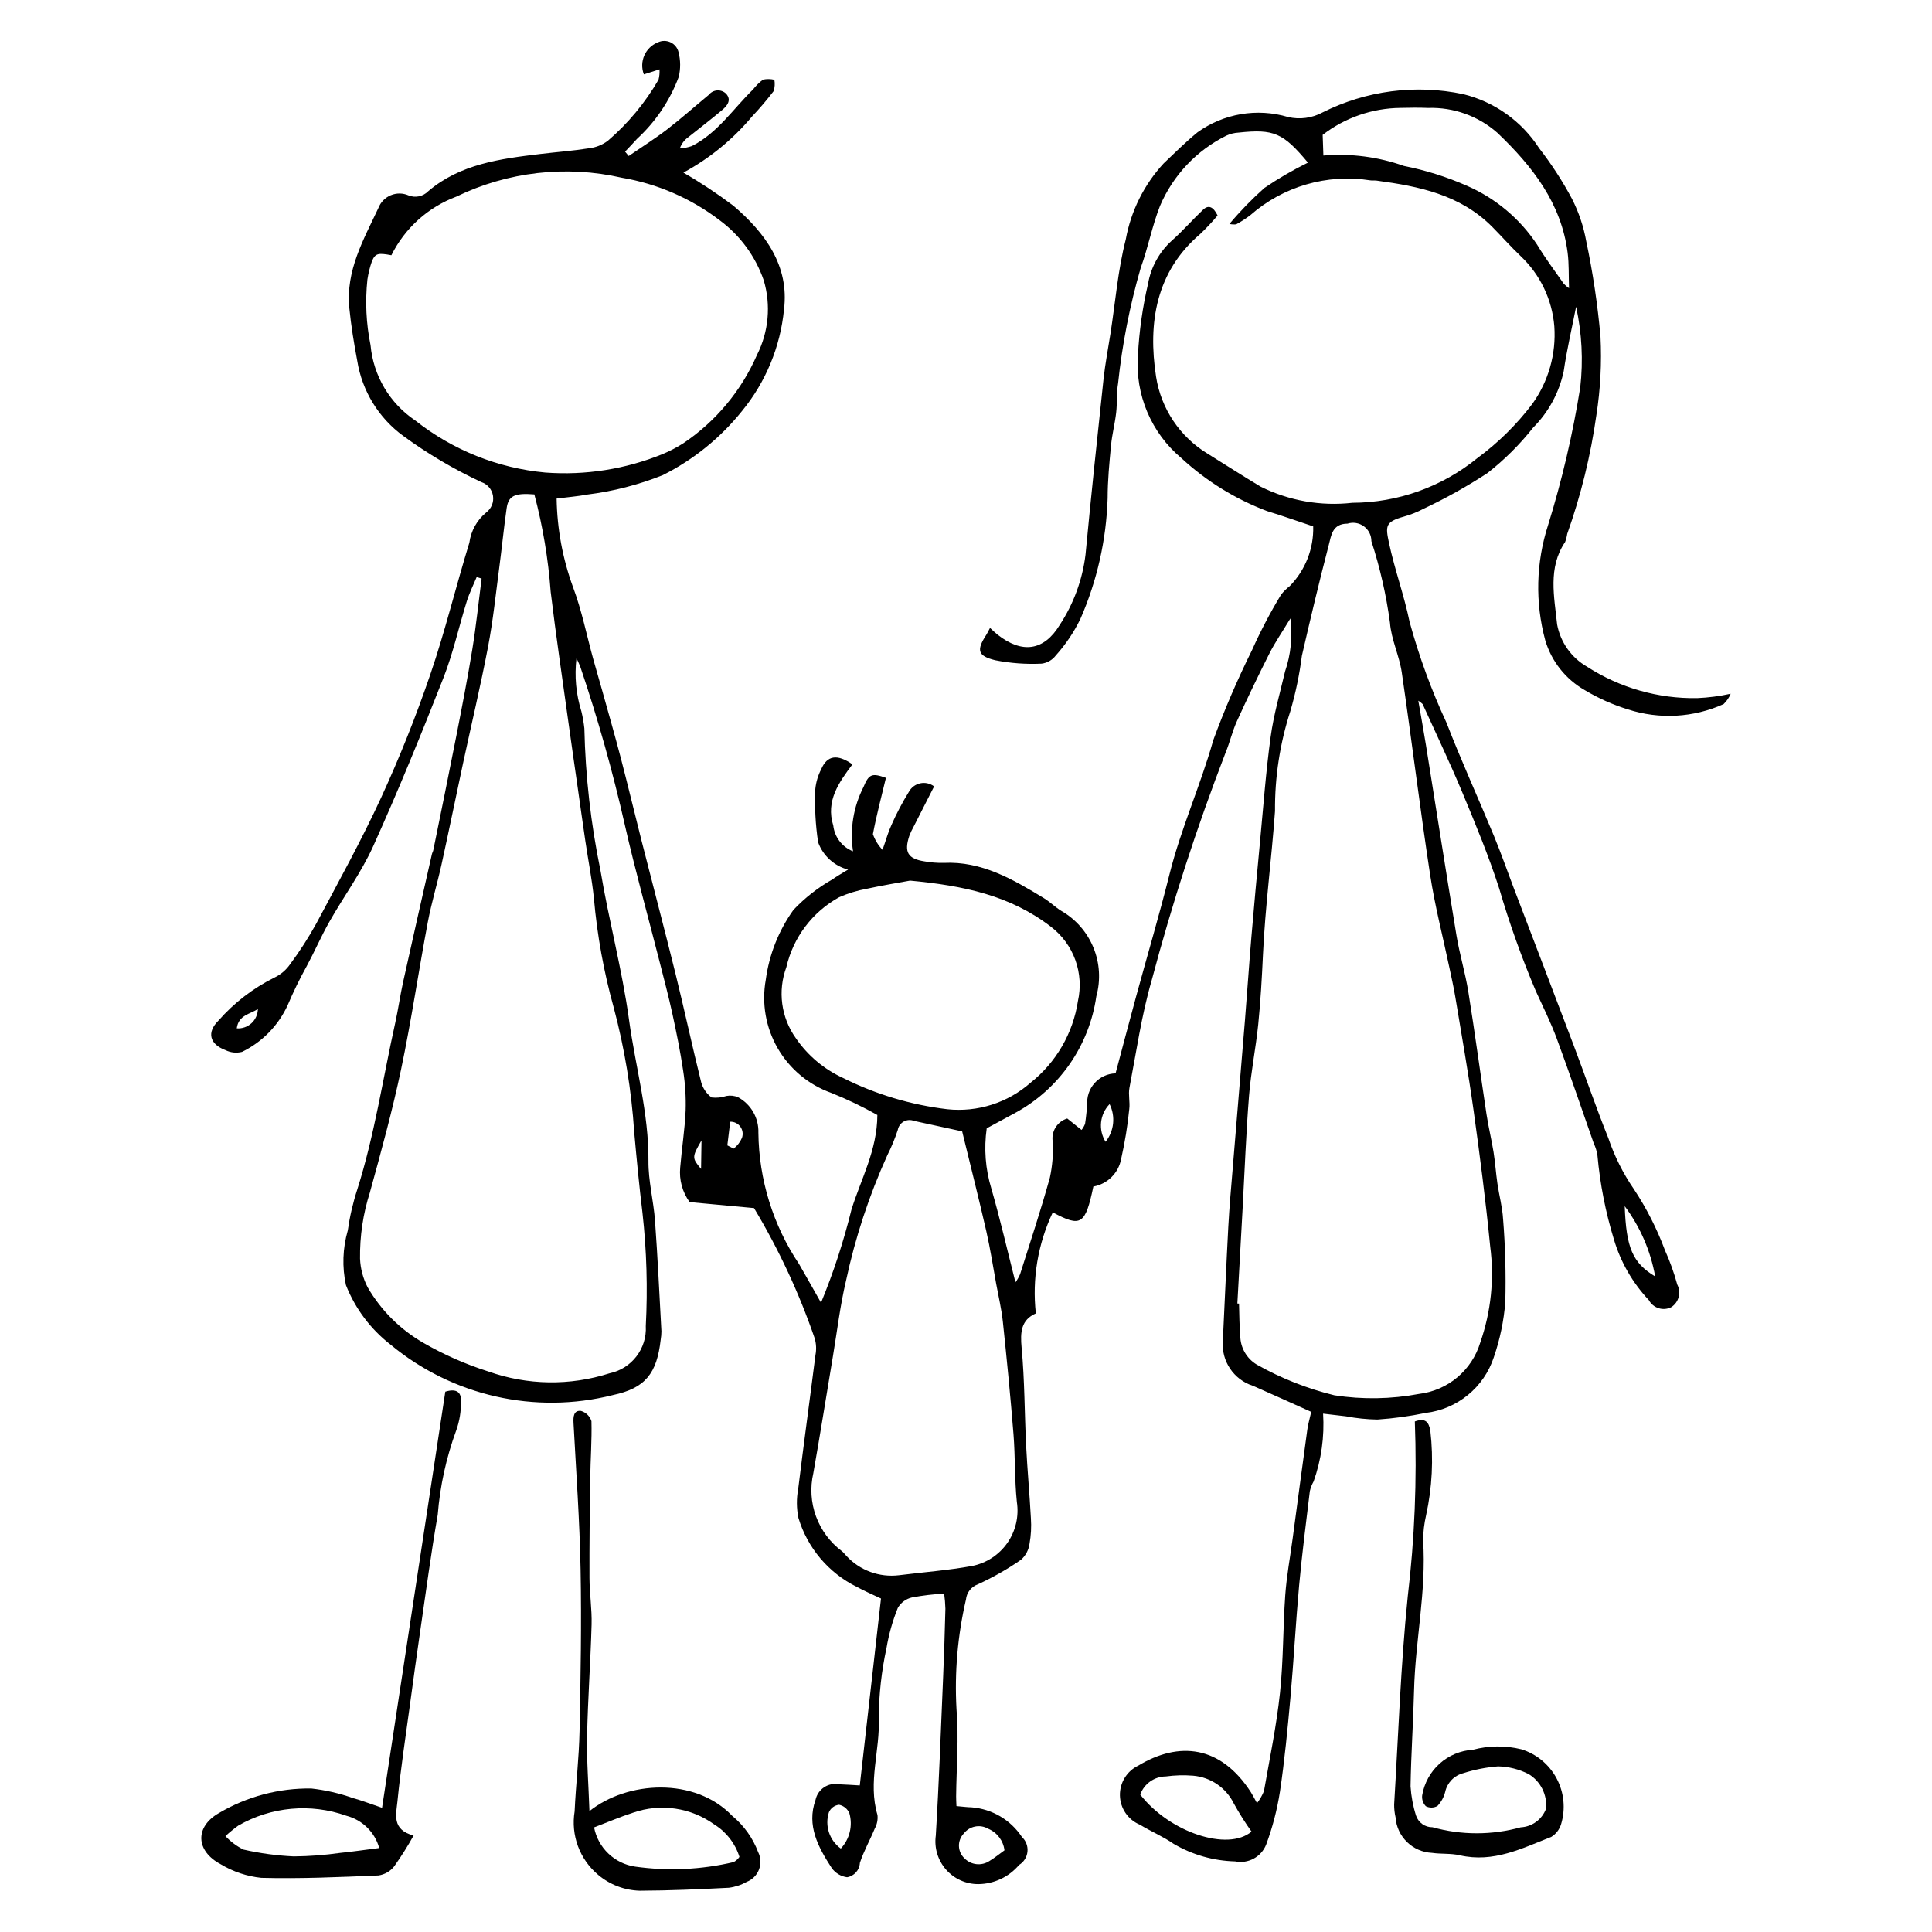 <?xml version="1.0" encoding="UTF-8"?>
<!-- Uploaded to: SVG Repo, www.svgrepo.com, Generator: SVG Repo Mixer Tools -->
<svg fill="#000000" width="800px" height="800px" version="1.1" viewBox="144 144 512 512" xmlns="http://www.w3.org/2000/svg">
 <g>
  <path d="m405.49 443.02c-0.766 5.344-0.348 10.793 1.227 15.957 2.356 8.172 4.258 16.465 6.387 24.848 0.496-0.668 0.914-1.398 1.234-2.168 2.695-8.5 5.496-16.973 7.887-25.57 0.668-3.106 0.93-6.285 0.77-9.457-0.484-2.746 1.164-5.418 3.832-6.219l3.797 3.035v-0.004c0.391-0.492 0.707-1.039 0.93-1.629 0.266-1.645 0.387-3.316 0.586-4.973-0.184-2.125 0.516-4.227 1.938-5.812 1.418-1.59 3.43-2.519 5.559-2.574 1.836-6.883 3.625-13.695 5.477-20.488 2.938-10.766 6.117-21.465 8.824-32.297 3.035-12.145 8.215-23.516 11.582-35.477h-0.004c2.988-8.141 6.418-16.113 10.27-23.883 2.262-5.059 4.836-9.973 7.707-14.711 0.668-0.852 1.438-1.617 2.293-2.273 4.141-4.211 6.391-9.93 6.227-15.832-4.289-1.43-8.219-2.828-12.195-4.043h-0.004c-8.398-3.168-16.105-7.926-22.699-14.012-8.047-6.719-12.348-16.918-11.543-27.371 0.332-6.352 1.227-12.66 2.672-18.855 0.766-4.434 3-8.48 6.348-11.488 2.883-2.555 5.426-5.488 8.227-8.141 1.414-1.34 2.695-0.875 3.856 1.52-1.449 1.734-2.996 3.383-4.637 4.934-11.684 9.961-13.871 23.516-11.668 37.781v0.004c1.316 8.48 6.312 15.945 13.645 20.398 4.688 2.906 9.324 5.91 14.055 8.738l0.004 0.004c7.519 3.746 15.965 5.234 24.316 4.285 12.062-0.035 23.746-4.211 33.102-11.824 5.516-4.055 10.418-8.883 14.555-14.34 4.305-5.969 6.379-13.258 5.863-20.602-0.574-7.098-3.754-13.73-8.93-18.621-2.594-2.465-4.965-5.16-7.484-7.703-8.531-8.602-19.469-10.781-30.645-12.293-0.562-0.074-1.141 0.016-1.699-0.07-11.453-1.801-23.113 1.586-31.816 9.242-1.184 0.898-2.434 1.707-3.738 2.418-0.598 0.062-1.199 0.027-1.785-0.109 2.856-3.406 5.957-6.594 9.277-9.547 3.684-2.5 7.535-4.742 11.531-6.703-6.57-7.887-9.035-8.957-18.363-7.961h0.004c-1.121 0.055-2.223 0.324-3.238 0.793-7.914 3.914-14.164 10.535-17.617 18.656-2.09 5.324-3.16 11.07-5.121 16.461-2.887 9.98-4.891 20.195-5.981 30.531-0.445 2.547-0.211 5.227-0.512 7.812-0.336 2.906-1.086 5.75-1.363 8.66-0.441 4.641-0.895 9.305-0.895 13.973v0.004c-0.344 11.039-2.801 21.906-7.234 32.023-1.711 3.508-3.902 6.758-6.508 9.66-0.91 1.195-2.258 1.977-3.746 2.164-4.121 0.195-8.254-0.105-12.301-0.902-4.715-1.148-4.992-2.695-2.379-6.719 0.301-0.461 0.527-0.969 0.996-1.848 0.738 0.664 1.328 1.258 1.984 1.773 6.516 5.144 12.301 4.309 16.48-2.543h-0.004c3.691-5.606 6.035-11.988 6.848-18.652 1.473-15.504 3.106-30.988 4.769-46.469 0.441-4.094 1.23-8.141 1.859-12.207 1.289-8.312 1.965-16.805 4.051-24.887h-0.004c1.371-7.516 4.844-14.488 10.023-20.105 2.926-2.789 5.805-5.648 8.93-8.207l-0.004-0.004c6.953-5.023 15.84-6.535 24.062-4.09 3.102 0.723 6.359 0.285 9.16-1.23 11.512-5.789 24.652-7.492 37.266-4.832 8.281 2.039 15.473 7.16 20.105 14.324 3.273 4.215 6.184 8.703 8.699 13.41 1.809 3.555 3.086 7.359 3.789 11.289 1.758 8.328 3.016 16.758 3.769 25.238 0.348 6.957-0.016 13.93-1.09 20.812-1.516 10.727-4.106 21.273-7.734 31.48-0.105 0.738-0.293 1.461-0.559 2.152-4.594 6.773-2.875 14.488-2.106 21.855 0.883 4.707 3.781 8.793 7.934 11.18 8.684 5.602 18.836 8.5 29.168 8.32 2.992-0.125 5.965-0.516 8.887-1.16-0.426 1.035-1.066 1.969-1.875 2.742-7.977 3.602-17.008 4.106-25.336 1.41-4.016-1.238-7.871-2.957-11.477-5.121-5.047-2.891-8.793-7.613-10.449-13.188-2.719-10.039-2.457-20.652 0.75-30.547 3.703-11.949 6.551-24.145 8.523-36.5 0.809-7.129 0.434-14.344-1.102-21.355-1.156 5.906-2.469 11.457-3.285 17.094-1.203 5.656-4.012 10.84-8.094 14.938-3.547 4.488-7.621 8.539-12.129 12.062-5.426 3.543-11.09 6.703-16.953 9.465-1.648 0.867-3.387 1.555-5.18 2.055-4.965 1.391-4.894 2.504-3.938 6.992 1.488 7.004 4.004 13.832 5.441 20.84l-0.004 0.004c2.512 9.184 5.785 18.141 9.793 26.777 3.91 10.113 8.438 20.004 12.586 30.031 1.887 4.559 3.5 9.223 5.254 13.832 5.285 13.871 10.605 27.73 15.859 41.613 3.094 8.18 5.914 16.457 9.176 24.57 1.629 4.824 3.918 9.398 6.805 13.594 3.344 5.059 6.102 10.484 8.215 16.172 1.328 2.945 2.418 5.988 3.266 9.105 1.094 2.106 0.406 4.699-1.59 5.984-2.156 1.09-4.789 0.262-5.938-1.867-4.309-4.566-7.481-10.082-9.262-16.102-2.211-7.223-3.672-14.656-4.356-22.18-0.156-1.125-0.488-2.223-0.98-3.246-3.25-9.281-6.406-18.598-9.82-27.824-1.578-4.266-3.633-8.375-5.527-12.535v0.004c-3.766-8.867-7.008-17.945-9.711-27.191-2.785-8.656-6.297-17.117-9.805-25.543-3.281-7.867-6.973-15.578-10.492-23.352-0.348-0.336-0.73-0.637-1.145-0.895 0.754 4.356 1.434 8.07 2.031 11.797 2.695 16.797 5.301 33.602 8.078 50.387 0.828 5.008 2.34 9.93 3.144 14.941 1.734 10.809 3.184 21.652 4.82 32.477 0.508 3.348 1.328 6.66 1.863 10.004 0.445 2.777 0.625 5.59 1.031 8.375 0.457 3.137 1.32 6.254 1.496 9.391l0.004 0.004c0.582 7.309 0.781 14.645 0.59 21.973-0.391 5.012-1.422 9.953-3.066 14.703-1.293 3.91-3.676 7.367-6.867 9.969-3.188 2.606-7.055 4.242-11.145 4.731-4.227 0.879-8.512 1.469-12.824 1.762-2.789-0.047-5.566-0.332-8.309-0.855-2.047-0.234-4.094-0.48-6.078-0.711 0.387 6.094-0.469 12.203-2.508 17.957-0.461 0.809-0.801 1.684-1.008 2.594-1 8.32-2.07 16.629-2.836 24.98-0.902 9.863-1.414 19.777-2.297 29.641-0.754 8.391-1.559 16.785-2.797 25.098h-0.004c-0.746 4.754-1.961 9.422-3.637 13.934-1.301 3.289-4.773 5.168-8.234 4.461-5.731-0.145-11.328-1.742-16.273-4.644-2.816-1.957-6.035-3.297-8.973-5.09v0.004c-3.129-1.305-5.195-4.328-5.277-7.719-0.078-3.387 1.844-6.508 4.906-7.957 10.695-6.43 21.734-5.398 29.773 7.031 0.473 0.734 0.859 1.523 1.652 2.941h-0.004c0.766-0.98 1.391-2.062 1.848-3.215 1.516-8.645 3.309-17.258 4.242-25.988 0.918-8.566 0.781-17.277 1.395-25.898 0.359-5.031 1.285-10 1.957-15 1.293-9.637 2.57-19.277 3.894-28.91 0.195-1.41 0.605-2.785 1.031-4.691-5.098-2.285-10.266-4.637-15.465-6.918l-0.004 0.008c-5.066-1.629-8.355-6.519-7.957-11.824 0.504-10.109 0.91-20.227 1.453-30.332 0.281-5.234 0.754-10.449 1.184-15.668 1.07-13.062 2.176-26.117 3.238-39.18 0.594-7.289 1.074-14.59 1.691-21.879 0.711-8.391 1.484-16.773 2.277-25.152 0.883-9.328 1.566-18.695 2.832-27.961 0.797-5.836 2.457-11.527 3.809-17.266l-0.004-0.004c1.555-4.527 2.043-9.348 1.43-14.094-2.281 3.769-4.106 6.402-5.539 9.242-3 5.934-5.879 11.93-8.637 17.992-1.211 2.66-1.867 5.582-2.984 8.293l-0.004 0.004c-7.629 19.777-14.176 39.953-19.617 60.441-2.684 9.242-4.051 18.914-5.875 28.426-0.344 1.801 0.191 3.785-0.047 5.629-0.445 4.441-1.164 8.852-2.152 13.207-0.684 3.738-3.621 6.66-7.363 7.32-2.144 10.16-3.266 10.855-10.754 6.848h-0.004c-3.949 8.336-5.5 17.609-4.488 26.777-3.918 1.734-4.16 4.949-3.766 9.133 0.816 8.625 0.758 17.301 1.195 25.953 0.324 6.406 0.922 12.805 1.262 19.207v0.004c0.156 2.258 0.035 4.527-0.367 6.758-0.219 1.617-1.004 3.106-2.215 4.203-3.629 2.519-7.477 4.711-11.496 6.543-1.738 0.625-2.957 2.199-3.129 4.035-2.207 9.508-3.051 19.277-2.508 29.023 0.648 7.688-0.023 15.438-0.098 23.16-0.008 0.723 0.047 1.453 0.086 2.547 1.492 0.129 2.746 0.305 3.996 0.332 5.43 0.418 10.359 3.32 13.355 7.867 1.074 0.996 1.617 2.438 1.465 3.891-0.148 1.457-0.977 2.758-2.227 3.512-2.684 3.18-6.617 5.031-10.777 5.078-3.285 0.02-6.414-1.387-8.578-3.856-2.168-2.469-3.156-5.754-2.711-9.008 0.859-14.016 1.348-28.066 1.949-42.105 0.258-6 0.445-12.008 0.598-18.02v0.004c-0.039-1.34-0.148-2.676-0.332-4.004-2.859 0.148-5.703 0.488-8.516 1.012-1.586 0.363-2.949 1.367-3.766 2.777-1.383 3.441-2.391 7.023-3.004 10.68-1.309 6.051-1.996 12.223-2.047 18.41 0.402 8.648-2.922 17.07-0.332 25.805 0.133 1.242-0.121 2.492-0.723 3.586-1.258 3.059-2.914 5.961-3.941 9.094-0.094 1.91-1.508 3.492-3.394 3.805-1.641-0.219-3.117-1.105-4.078-2.457-3.578-5.504-6.695-11.25-4.289-18.016 0.602-2.887 3.426-4.742 6.316-4.156 1.801 0.066 3.606 0.195 5.418 0.297 1.898-16.723 3.731-32.863 5.621-49.535-2.047-0.98-4.297-1.934-6.438-3.102-7.445-3.684-13.031-10.289-15.438-18.238-0.523-2.547-0.543-5.172-0.062-7.727 1.445-11.828 3.078-23.625 4.57-35.445v-0.004c0.289-1.484 0.219-3.016-0.211-4.465-4.137-12.027-9.523-23.586-16.066-34.492l-17.066-1.582c-1.926-2.648-2.816-5.914-2.5-9.172 0.414-5.035 1.211-10.031 1.438-15.074v-0.004c0.113-3.555-0.109-7.113-0.664-10.629-0.738-5.035-1.766-10.047-2.848-15.035-1.004-4.621-2.223-9.207-3.394-13.797-3.086-12.105-6.449-24.156-9.227-36.32l0.004 0.004c-3.191-14.094-7.109-28.012-11.734-41.699-0.234-0.691-0.586-1.344-1.062-2.414-0.57 4.758-0.121 9.582 1.316 14.152 0.352 1.465 0.609 2.953 0.773 4.449 0.277 12.656 1.707 25.258 4.269 37.656 2.203 13.223 5.75 26.285 7.562 39.531 1.707 12.492 5.266 24.789 5.152 37.508-0.047 5.231 1.355 10.508 1.738 15.773 0.711 9.758 1.164 19.523 1.699 29.285h0.004c-0.004 0.754-0.07 1.508-0.195 2.25-1.012 8.953-4.07 12.859-12.676 14.676v0.004c-20.637 5.188-42.508 0.23-58.887-13.352-5.301-4.102-9.395-9.559-11.848-15.797-1.039-4.793-0.871-9.766 0.488-14.477 0.523-3.699 1.371-7.348 2.527-10.898 4.562-14.391 6.773-29.383 10.043-44.102 0.801-3.609 1.305-7.293 2.102-10.902 2.496-11.285 5.066-22.547 7.617-33.816 0.082-0.363 0.297-0.691 0.371-1.055 2.039-10.062 4.113-20.113 6.086-30.191 1.5-7.664 3-15.336 4.254-23.051 1.012-6.211 1.652-12.496 2.461-18.746l-1.301-0.414c-0.887 2.144-1.934 4.231-2.625 6.441-2.106 6.75-3.617 13.738-6.188 20.285-5.894 14.992-11.977 29.922-18.598 44.586-3.168 7.019-7.816 13.324-11.625 20.051-2.184 3.852-3.945 7.949-6.055 11.848v-0.004c-1.84 3.324-3.508 6.746-4.992 10.246-2.481 5.41-6.762 9.789-12.109 12.395-1.461 0.367-3.004 0.207-4.356-0.457-4.238-1.582-5.039-4.711-1.91-7.809 4.16-4.742 9.207-8.625 14.855-11.43 1.676-0.801 3.117-2.023 4.172-3.555 2.539-3.418 4.852-7.004 6.91-10.734 5.898-11.07 11.98-22.066 17.23-33.465 4.894-10.66 9.246-21.566 13.031-32.668 3.91-11.434 6.754-23.258 10.316-34.824 0.422-3.133 2.012-5.988 4.453-8 1.383-1.023 2.082-2.734 1.809-4.434s-1.473-3.102-3.109-3.637c-7.262-3.391-14.176-7.477-20.645-12.207-6.547-4.769-10.941-11.938-12.219-19.934-0.871-4.633-1.633-9.297-2.098-13.969-0.984-9.926 3.769-18.129 7.695-26.5 0.586-1.535 1.773-2.762 3.285-3.394 1.512-0.633 3.219-0.617 4.723 0.043 1.789 0.715 3.836 0.285 5.188-1.098 8.5-7.242 19.102-8.609 29.746-9.891 4.277-0.512 8.59-0.824 12.836-1.5h-0.004c1.836-0.199 3.582-0.895 5.055-2.008 5.352-4.598 9.887-10.066 13.418-16.176 0.23-0.895 0.316-1.816 0.258-2.734l-4.144 1.328v0.004c-1.301-3.383 0.375-7.184 3.75-8.504 1.059-0.496 2.285-0.492 3.34 0.016 1.055 0.504 1.824 1.457 2.098 2.598 0.551 2.152 0.566 4.406 0.047 6.562-2.344 6.269-6.133 11.895-11.059 16.422-1.012 1.156-2.102 2.25-3.156 3.371l0.957 1.16c3.402-2.336 6.91-4.539 10.176-7.047 3.797-2.918 7.363-6.121 11.059-9.168 0.539-0.684 1.34-1.105 2.207-1.164 0.867-0.062 1.719 0.246 2.348 0.848 1.559 1.672 0.312 3.223-0.977 4.312-2.961 2.5-6.051 4.852-9.078 7.277-1.012 0.73-1.773 1.758-2.18 2.938 1.09-0.066 2.16-0.277 3.191-0.633 6.816-3.461 10.934-9.855 16.211-14.996 0.758-0.984 1.648-1.863 2.644-2.606 0.992-0.207 2.016-0.195 3.004 0.039 0.18 1 0.117 2.031-0.188 3.004-1.797 2.352-3.719 4.609-5.754 6.758-5.062 6.051-11.227 11.086-18.168 14.84 4.582 2.648 8.996 5.574 13.223 8.758 8.477 7.219 14.879 15.949 13.441 27.531-0.969 9.879-4.844 19.246-11.145 26.918-5.691 7.094-12.844 12.883-20.973 16.969-6.414 2.559-13.129 4.289-19.984 5.141-2.535 0.484-5.133 0.68-8.156 1.066 0.125 8.016 1.598 15.953 4.352 23.484 2.32 6.18 3.602 12.719 5.363 19.094 0.758 2.746 1.578 5.477 2.34 8.223 1.672 6.004 3.398 11.996 4.969 18.02 1.902 7.289 3.641 14.613 5.496 21.91 2.984 11.742 6.09 23.457 8.992 35.215 2.352 9.535 4.406 19.129 6.781 28.66h-0.004c0.438 1.645 1.414 3.09 2.777 4.109 1.324 0.16 2.668 0.023 3.934-0.398 1.039-0.191 2.109-0.074 3.086 0.336 3.426 1.863 5.508 5.5 5.383 9.395 0.133 12.41 3.879 24.508 10.785 34.82 1.793 3.106 3.543 6.234 5.816 10.242 3.297-7.996 5.988-16.23 8.055-24.629 2.508-8.125 6.832-15.75 6.871-25.121-3.945-2.223-8.035-4.184-12.242-5.867-5.969-2.137-10.98-6.32-14.156-11.805-3.172-5.484-4.297-11.918-3.172-18.152 0.895-6.684 3.41-13.043 7.336-18.527 3.012-3.184 6.481-5.898 10.293-8.059 1.16-0.855 2.445-1.543 4.184-2.621-3.676-0.965-6.644-3.672-7.941-7.242-0.695-4.644-0.949-9.344-0.75-14.039 0.18-1.863 0.723-3.68 1.586-5.34 1.551-3.637 4.215-4.09 8.262-1.27-3.543 4.738-7.137 9.688-5.082 16.211 0.344 3.074 2.359 5.703 5.238 6.836-0.879-5.836 0.094-11.797 2.777-17.051 1.418-3.438 2.242-3.746 5.941-2.418-1.195 4.996-2.508 9.922-3.453 14.93h0.004c0.547 1.551 1.414 2.961 2.547 4.148 1.008-2.856 1.516-4.773 2.344-6.531h-0.004c1.336-3.043 2.883-5.988 4.629-8.816 0.621-1.164 1.723-2 3.012-2.281 1.289-0.281 2.641 0.016 3.691 0.816-1.824 3.582-3.625 7.117-5.422 10.66-0.453 0.801-0.84 1.633-1.168 2.492-1.395 4.289-0.363 6.027 4.031 6.711h0.004c1.68 0.305 3.383 0.438 5.09 0.402 10.016-0.496 18.305 4.32 26.523 9.332 1.629 0.992 3.016 2.391 4.641 3.391v-0.004c3.84 2.207 6.836 5.629 8.516 9.727 1.684 4.098 1.953 8.637 0.773 12.906-1.871 13.098-9.82 24.539-21.434 30.867-2.461 1.309-4.906 2.652-7.621 4.121zm66.422 46.422 0.441 0.031c0.098 2.832 0.07 5.672 0.332 8.496 0.016 3.137 1.668 6.039 4.356 7.656 6.461 3.648 13.391 6.387 20.598 8.148 7.449 1.148 15.039 1.023 22.445-0.371 3.731-0.449 7.25-1.977 10.129-4.394 2.875-2.418 4.984-5.621 6.07-9.219 2.856-8.176 3.758-16.91 2.629-25.5-1.176-12.02-2.727-24.02-4.398-36-1.41-10.09-3.195-20.141-4.863-30.203-0.43-2.598-1.027-5.176-1.57-7.762-1.715-8.152-3.828-16.262-5.078-24.469-2.719-17.867-4.898-35.793-7.519-53.672-0.652-4.438-2.801-8.754-3.125-13.168v0.004c-0.988-7.332-2.633-14.562-4.922-21.598 0.004-1.555-0.73-3.016-1.984-3.938s-2.871-1.188-4.352-0.715c-4.059 0.012-4.312 3.176-4.969 5.684-2.535 9.727-4.856 19.516-7.117 29.32v-0.004c-0.633 4.973-1.656 9.891-3.062 14.703-2.766 8.551-4.137 17.496-4.062 26.484-0.914 12.699-2.602 25.305-3.191 38.039-0.285 6.168-0.633 12.34-1.254 18.469-0.645 6.336-1.934 12.59-2.438 18.934-0.789 9.895-1.152 19.832-1.695 29.754-0.465 8.43-0.93 16.859-1.398 25.289zm-186.3-214.42c-5.285-0.426-6.879 0.383-7.352 3.695-0.738 5.164-1.246 10.367-1.93 15.539-0.934 7.047-1.656 14.145-2.984 21.105-1.984 10.387-4.434 20.672-6.652 31.004-1.914 8.918-3.731 17.859-5.691 26.762-1.121 5.098-2.656 10.098-3.625 15.227-2.445 12.984-4.363 26.09-7.078 39.004-2.305 10.957-5.277 21.762-8.246 32.543l0.004 0.008c-1.836 5.703-2.727 11.672-2.644 17.664 0.113 2.641 0.801 5.227 2.016 7.574 3.559 6.144 8.68 11.238 14.848 14.766 5.422 3.125 11.164 5.652 17.133 7.543 10.359 3.676 21.641 3.844 32.109 0.488 5.867-1.219 9.957-6.543 9.621-12.527 0.523-9.984 0.234-19.992-0.871-29.93-0.867-7.133-1.551-14.281-2.195-21.43-0.73-11.148-2.547-22.195-5.418-32.992-2.641-9.48-4.402-19.188-5.266-28.992-0.512-5.055-1.512-10.078-2.258-15.121-0.715-4.824-1.379-9.656-2.07-14.484-0.801-5.606-1.621-11.207-2.394-16.812-1.605-11.605-3.336-23.199-4.734-34.82-0.641-8.719-2.086-17.359-4.324-25.809zm-37.891-63.379c-3.523-0.66-4.258-0.527-5.156 1.598-0.551 1.578-0.953 3.203-1.199 4.856-0.613 5.797-0.332 11.648 0.832 17.359 0.734 8.121 5.106 15.473 11.887 20 9.898 7.828 21.859 12.613 34.426 13.773 10.621 0.793 21.277-0.887 31.141-4.91 1.879-0.789 3.688-1.738 5.41-2.828 8.625-5.793 15.41-13.934 19.559-23.457 3.086-6.106 3.727-13.156 1.789-19.715-2.199-6.398-6.293-11.973-11.738-15.988-7.594-5.785-16.48-9.641-25.895-11.234-14.754-3.363-30.211-1.598-43.828 5.004-7.504 2.809-13.664 8.363-17.227 15.543zm151.26 232.18c-3.918-0.855-8.34-1.832-12.77-2.777-0.883-0.352-1.879-0.289-2.711 0.172-0.828 0.465-1.406 1.277-1.574 2.215-0.75 2.297-1.676 4.539-2.766 6.699-4.844 10.691-8.523 21.871-10.973 33.348-1.543 6.527-2.332 13.258-3.445 19.902-1.73 10.332-3.371 20.684-5.195 30.996v0.004c-0.887 3.816-0.641 7.805 0.711 11.484 1.348 3.676 3.738 6.883 6.879 9.223 0.445 0.355 0.777 0.852 1.188 1.254 3.543 3.836 8.711 5.738 13.891 5.113 6.469-0.812 13.008-1.297 19.398-2.457h0.004c3.781-0.754 7.129-2.941 9.34-6.106 2.207-3.164 3.109-7.059 2.516-10.871-0.617-5.965-0.414-11.984-0.891-17.965-0.793-9.934-1.77-19.863-2.816-29.781-0.355-3.367-1.156-6.703-1.77-10.051-0.852-4.637-1.559-9.305-2.609-13.906-1.934-8.473-4.074-16.91-6.406-26.496zm-13.809-66.449c-3.062 0.566-7.301 1.254-11.48 2.164h-0.004c-2.516 0.457-4.973 1.211-7.312 2.242-7.086 3.906-12.168 10.645-13.98 18.527-2.34 6.301-1.398 13.352 2.512 18.82 3.137 4.586 7.461 8.23 12.512 10.543 8.66 4.344 18.008 7.148 27.629 8.285 8.008 0.852 16.008-1.691 22.051-7.016 6.773-5.371 11.262-13.109 12.562-21.652 0.812-3.617 0.578-7.387-0.684-10.871-1.262-3.484-3.492-6.535-6.434-8.789-10.836-8.352-23.215-10.926-37.371-12.254zm109.54-192.16c7.227-0.602 14.5 0.336 21.34 2.758 5.754 1.137 11.367 2.906 16.734 5.273 7.566 3.301 14.016 8.719 18.57 15.602 2.133 3.551 4.637 6.887 7.016 10.289l-0.004 0.004c0.43 0.465 0.91 0.883 1.438 1.234-0.117-3.41 0.008-6.414-0.367-9.371-1.664-13.133-9.32-22.949-18.641-31.828v0.004c-5.043-4.441-11.594-6.793-18.312-6.574-2.449-0.094-4.906-0.082-7.352-0.008-7.465 0.074-14.703 2.582-20.613 7.141zm-48.539 434.38c7.832 10.047 23.219 15.113 29.496 9.805-1.707-2.394-3.273-4.879-4.695-7.453-2.051-4.168-6.137-6.965-10.766-7.363-2.426-0.195-4.863-0.129-7.273 0.199-3.039 0.027-5.742 1.949-6.762 4.812zm-35.977 14.762c-0.309-2.547-1.957-4.731-4.324-5.719-2.164-1.25-4.918-0.711-6.453 1.262-0.855 0.891-1.32 2.09-1.289 3.324s0.555 2.406 1.457 3.25c1.754 1.801 4.539 2.098 6.633 0.711 1.398-0.848 2.672-1.891 3.977-2.828zm164.37-170.71c0.395 11.027 2.078 15.016 8.066 18.625h0.004c-1.203-6.754-3.969-13.129-8.07-18.625zm-207.74 170.25c2.34-2.504 3.203-6.043 2.277-9.34-0.48-1.164-1.508-2.016-2.738-2.269-1.184 0.125-2.211 0.879-2.688 1.973-1.16 3.555 0.113 7.449 3.148 9.637zm71.227-197.29c-2.609 2.684-3.047 6.805-1.062 9.977 2.262-2.836 2.676-6.727 1.062-9.977zm-101.3 10.93 1.668 0.863c0.973-0.75 1.734-1.734 2.211-2.863 0.352-0.996 0.191-2.102-0.434-2.957-0.621-0.852-1.625-1.344-2.684-1.312zm-6.848-1.312c-2.559 4.43-2.551 4.656-0.113 7.555zm-117.57-34.828c-1.98 1.355-5.141 1.578-5.586 5.125 1.43 0.105 2.84-0.387 3.898-1.355 1.059-0.973 1.668-2.336 1.688-3.769z"/>
  <path d="m245.25 623.09c5.672-37.309 11.23-73.902 16.762-110.28 2.992-0.922 4.285 0.16 4.141 2.559v0.004c0.059 2.621-0.363 5.231-1.246 7.703-2.644 7.191-4.293 14.711-4.902 22.352-1.762 10.113-3.109 20.312-4.594 30.48-0.941 6.465-1.832 12.941-2.707 19.418-1.18 8.707-2.516 17.395-3.383 26.145-0.324 3.258-1.582 7.43 4.293 8.973v-0.004c-1.562 2.816-3.277 5.539-5.144 8.164-1.027 1.312-2.519 2.18-4.172 2.414-10.336 0.434-20.691 0.902-31.051 0.633-3.785-0.395-7.441-1.613-10.707-3.574-6.731-3.539-6.91-9.949-0.527-13.586 7.414-4.383 15.891-6.641 24.5-6.516 3.762 0.422 7.465 1.273 11.035 2.543 2.164 0.578 4.269 1.41 7.703 2.57zm-0.75 10.66c-1.164-4.199-4.481-7.457-8.699-8.551-9.48-3.371-19.965-2.41-28.676 2.625-1.18 0.855-2.309 1.781-3.383 2.766 1.367 1.473 2.992 2.68 4.789 3.574 4.379 0.996 8.84 1.598 13.324 1.805 4.109-0.035 8.211-0.344 12.277-0.922 3.316-0.332 6.609-0.82 10.367-1.297z"/>
  <path d="m518.95 520.7c2.801-1 3.695 0.133 4.106 2.477 0.867 7.477 0.484 15.043-1.129 22.395-0.5 2.184-0.766 4.414-0.789 6.656 0.898 13.457-2.078 26.527-2.402 39.859-0.203 8.449-0.801 16.875-0.926 25.324 0.168 2.633 0.656 5.238 1.457 7.754 0.629 1.863 2.391 3.109 4.359 3.078 7.644 2.129 15.727 2.133 23.379 0.02 3.012-0.152 5.648-2.082 6.703-4.91 0.363-3.703-1.434-7.285-4.617-9.203-2.504-1.277-5.266-1.973-8.074-2.039-3.148 0.242-6.262 0.852-9.27 1.816-2.406 0.621-4.25 2.555-4.766 4.984-0.352 1.387-1.055 2.66-2.043 3.695-0.949 0.543-2.109 0.566-3.078 0.062-0.746-0.766-1.102-1.832-0.965-2.894 0.547-3.234 2.172-6.191 4.613-8.383 2.441-2.188 5.555-3.488 8.832-3.684 4.195-1.121 8.609-1.168 12.828-0.125 4.019 1.242 7.387 4.027 9.359 7.742 1.977 3.719 2.398 8.066 1.18 12.094-0.422 1.406-1.344 2.606-2.59 3.379-7.734 3.019-15.281 6.938-24.27 4.875-2.383-0.547-4.914-0.289-7.348-0.641-5.156-0.23-9.316-4.293-9.664-9.441-0.254-1.105-0.379-2.238-0.371-3.375 1.117-18.375 1.73-36.816 3.602-55.09 1.832-15.402 2.465-30.926 1.883-46.426z"/>
  <path d="m300.21 623.97c9.949-7.965 27.906-9.148 37.867 1.285v-0.004c3.082 2.551 5.441 5.859 6.848 9.605 0.711 1.43 0.789 3.094 0.219 4.586-0.574 1.492-1.742 2.676-3.227 3.266-1.461 0.824-3.07 1.355-4.734 1.57-7.879 0.406-15.77 0.754-23.668 0.785-4.031-0.117-7.906-1.598-10.992-4.199-4.906-4.109-7.281-10.504-6.242-16.82 0.324-7.098 1.16-14.16 1.305-21.262 0.289-14.281 0.543-28.578 0.273-42.875-0.242-12.926-1.176-25.867-1.871-38.797-0.09-1.688 0.035-3.398 1.957-3.199l0.004-0.004c1.324 0.383 2.375 1.402 2.793 2.719 0.129 5.039-0.254 10.07-0.324 15.113-0.129 8.824-0.234 17.648-0.199 26.477 0.02 4.098 0.672 8.223 0.559 12.305-0.27 9.906-1.004 19.785-1.191 29.695-0.121 6.461 0.387 12.953 0.625 19.754zm1.227 4.316v-0.004c1.047 5.426 5.41 9.598 10.879 10.395 8.699 1.223 17.551 0.82 26.098-1.195 0.621-0.332 1.148-0.805 1.543-1.383-1.102-3.547-3.445-6.578-6.598-8.543-6.231-4.527-14.285-5.719-21.559-3.18-3.344 1.07-6.574 2.465-10.363 3.906z"/>
 </g>
</svg>